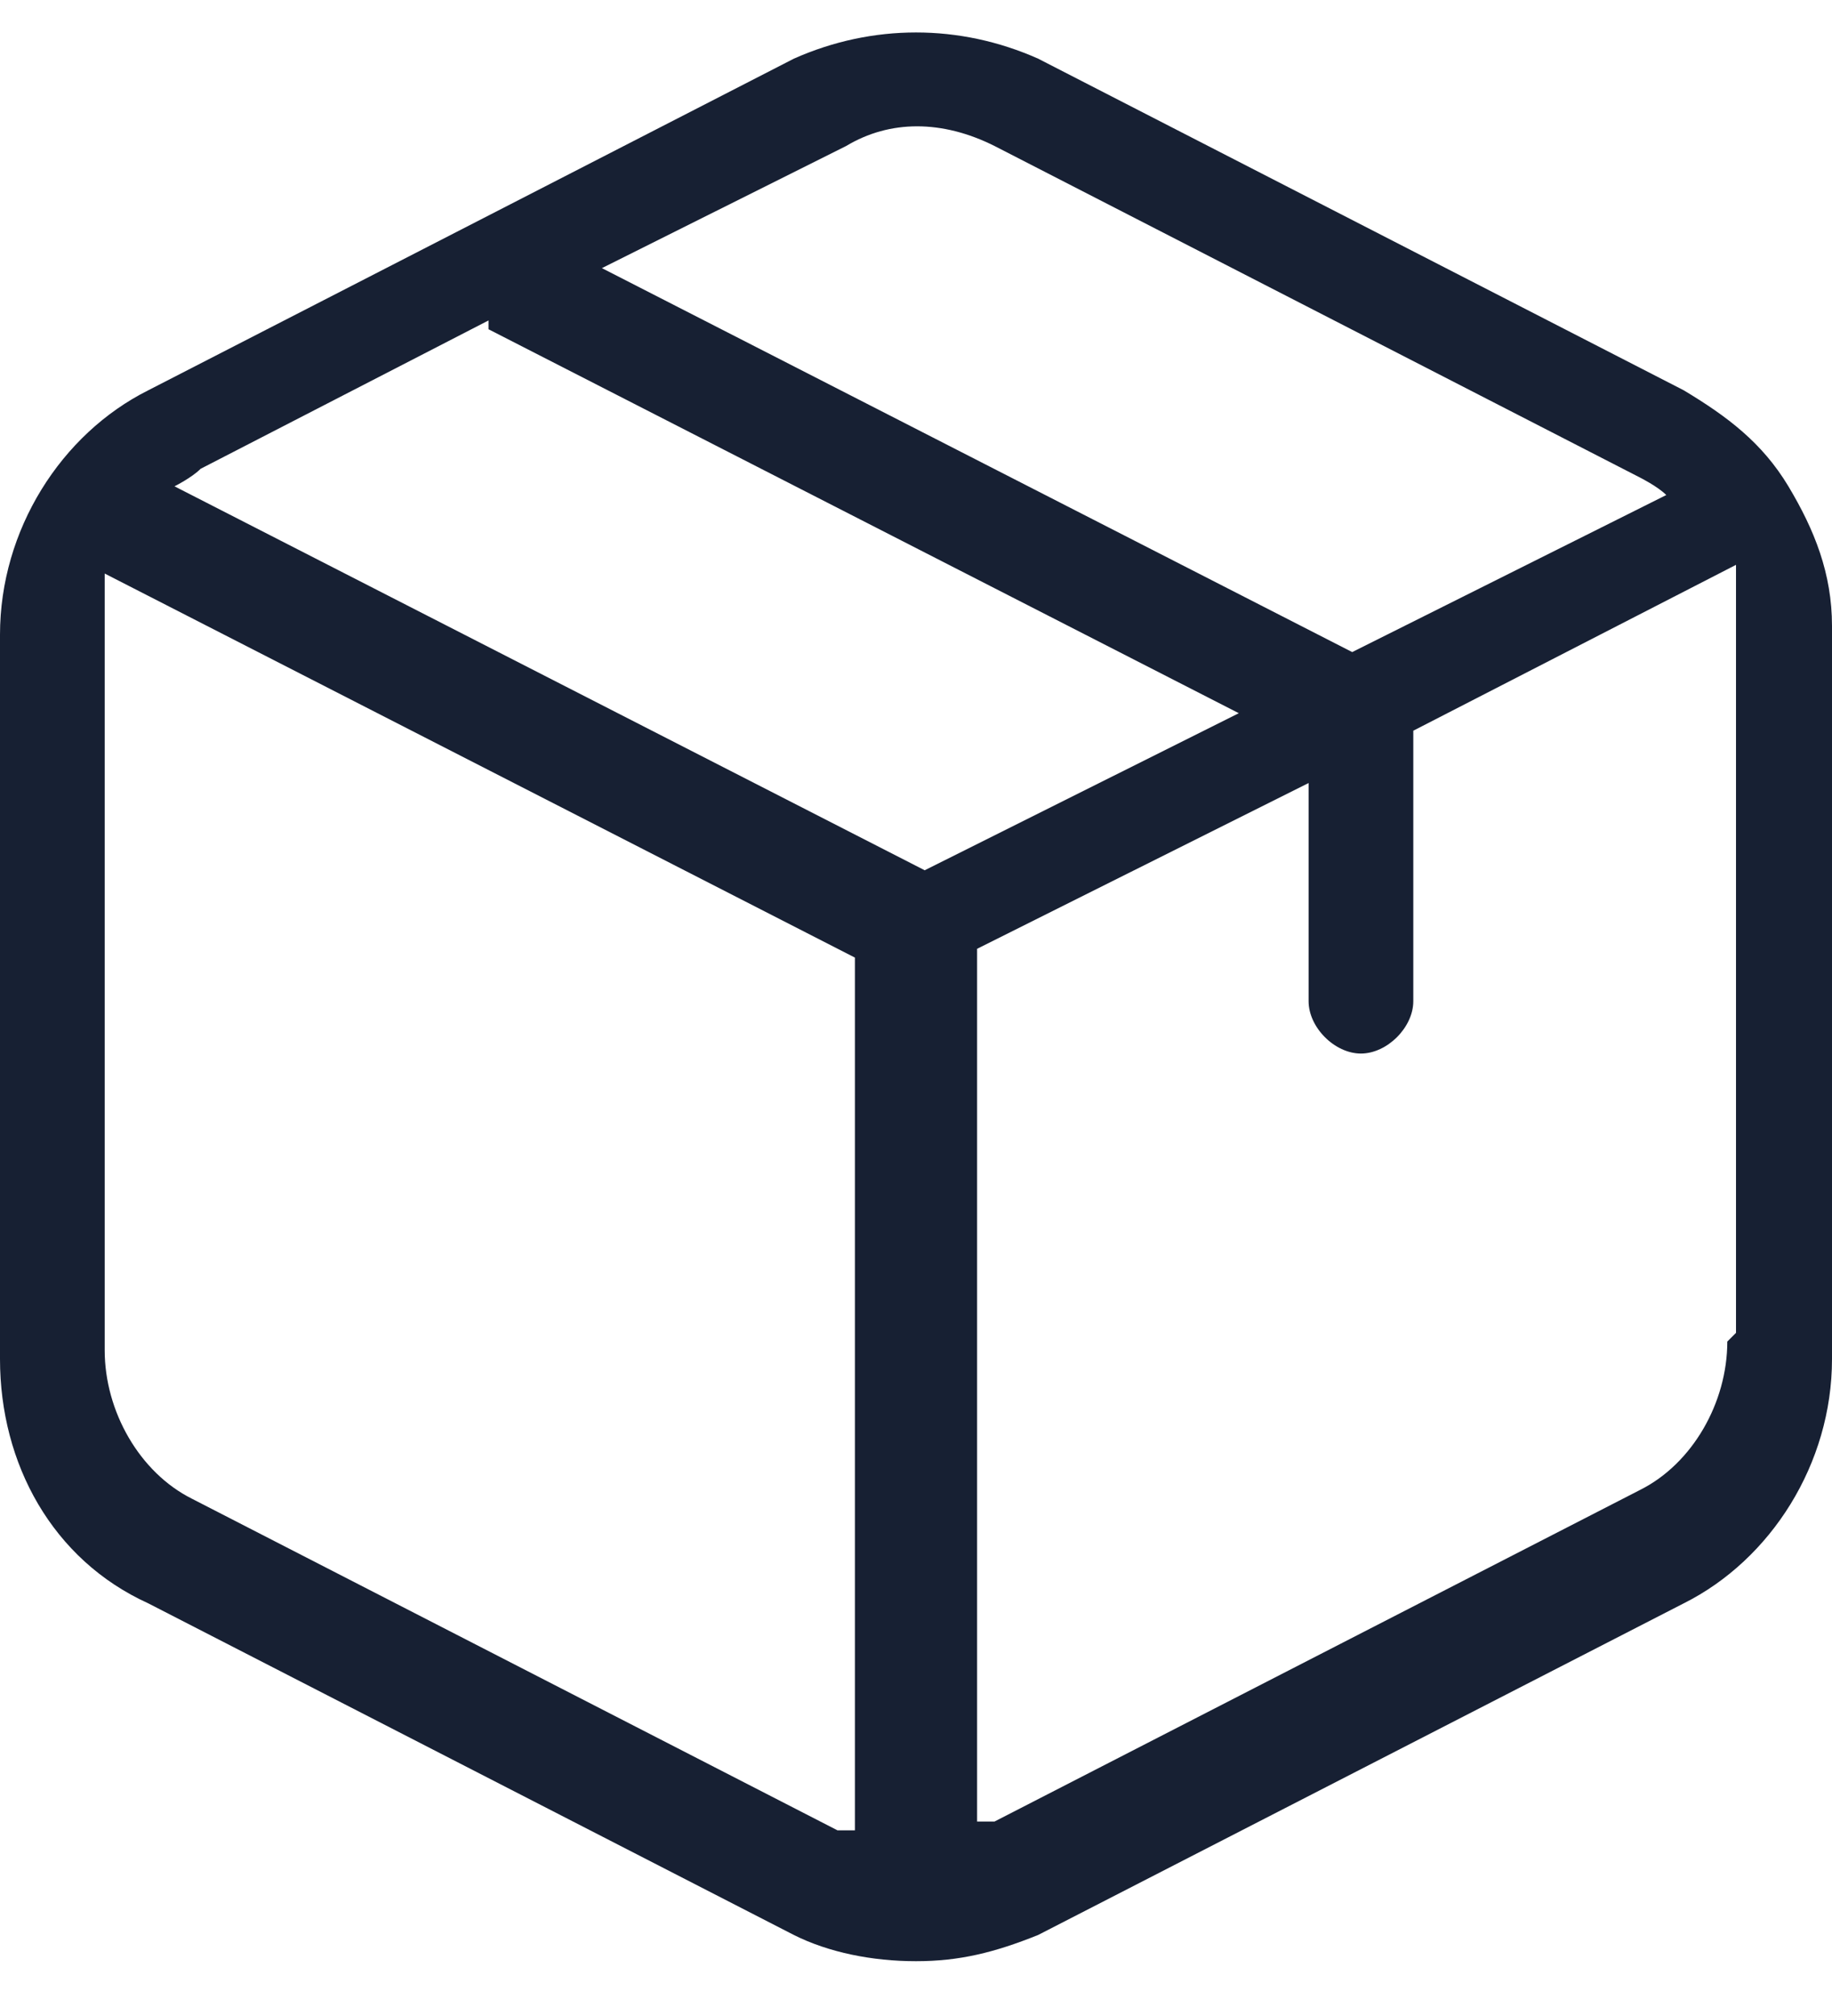 <svg xmlns="http://www.w3.org/2000/svg" width="20" height="22" viewBox="0 0 20 22" fill="none"><path d="M19.524 5.307C19.238 4.831 18.857 4.545 18.381 4.259L11.333 0.64C10.476 0.259 9.524 0.259 8.667 0.64L1.619 4.259C0.667 4.735 0 5.783 0 6.926V14.831C0 15.973 0.571 17.021 1.619 17.497L8.667 21.116C9.048 21.307 9.524 21.402 10 21.402C10.476 21.402 10.857 21.307 11.333 21.116L18.381 17.497C19.333 17.021 20 15.973 20 14.831V6.831C20 6.259 19.809 5.783 19.524 5.307ZM9.238 1.593C9.714 1.307 10.286 1.307 10.857 1.593L17.905 5.212C17.905 5.212 18.095 5.307 18.191 5.402L14.762 7.116L6.571 2.926L9.238 1.593ZM5.333 3.593L13.524 7.783L10.095 9.497L1.905 5.307C1.905 5.307 2.095 5.212 2.19 5.116L5.333 3.497V3.593ZM2.095 16.355C1.524 16.069 1.143 15.402 1.143 14.735V6.831C1.143 6.64 1.143 6.45 1.143 6.259L9.333 10.45V19.974H9.143L2.095 16.355ZM18.857 14.64C18.857 15.307 18.476 15.973 17.905 16.259L10.857 19.878C10.857 19.878 10.762 19.878 10.667 19.878V10.354L14.286 8.545V10.926C14.286 11.212 14.571 11.497 14.857 11.497C15.143 11.497 15.429 11.212 15.429 10.926V7.974L18.952 6.164C18.952 6.354 18.952 6.545 18.952 6.64V14.545L18.857 14.64Z" fill="#172033"></path></svg>